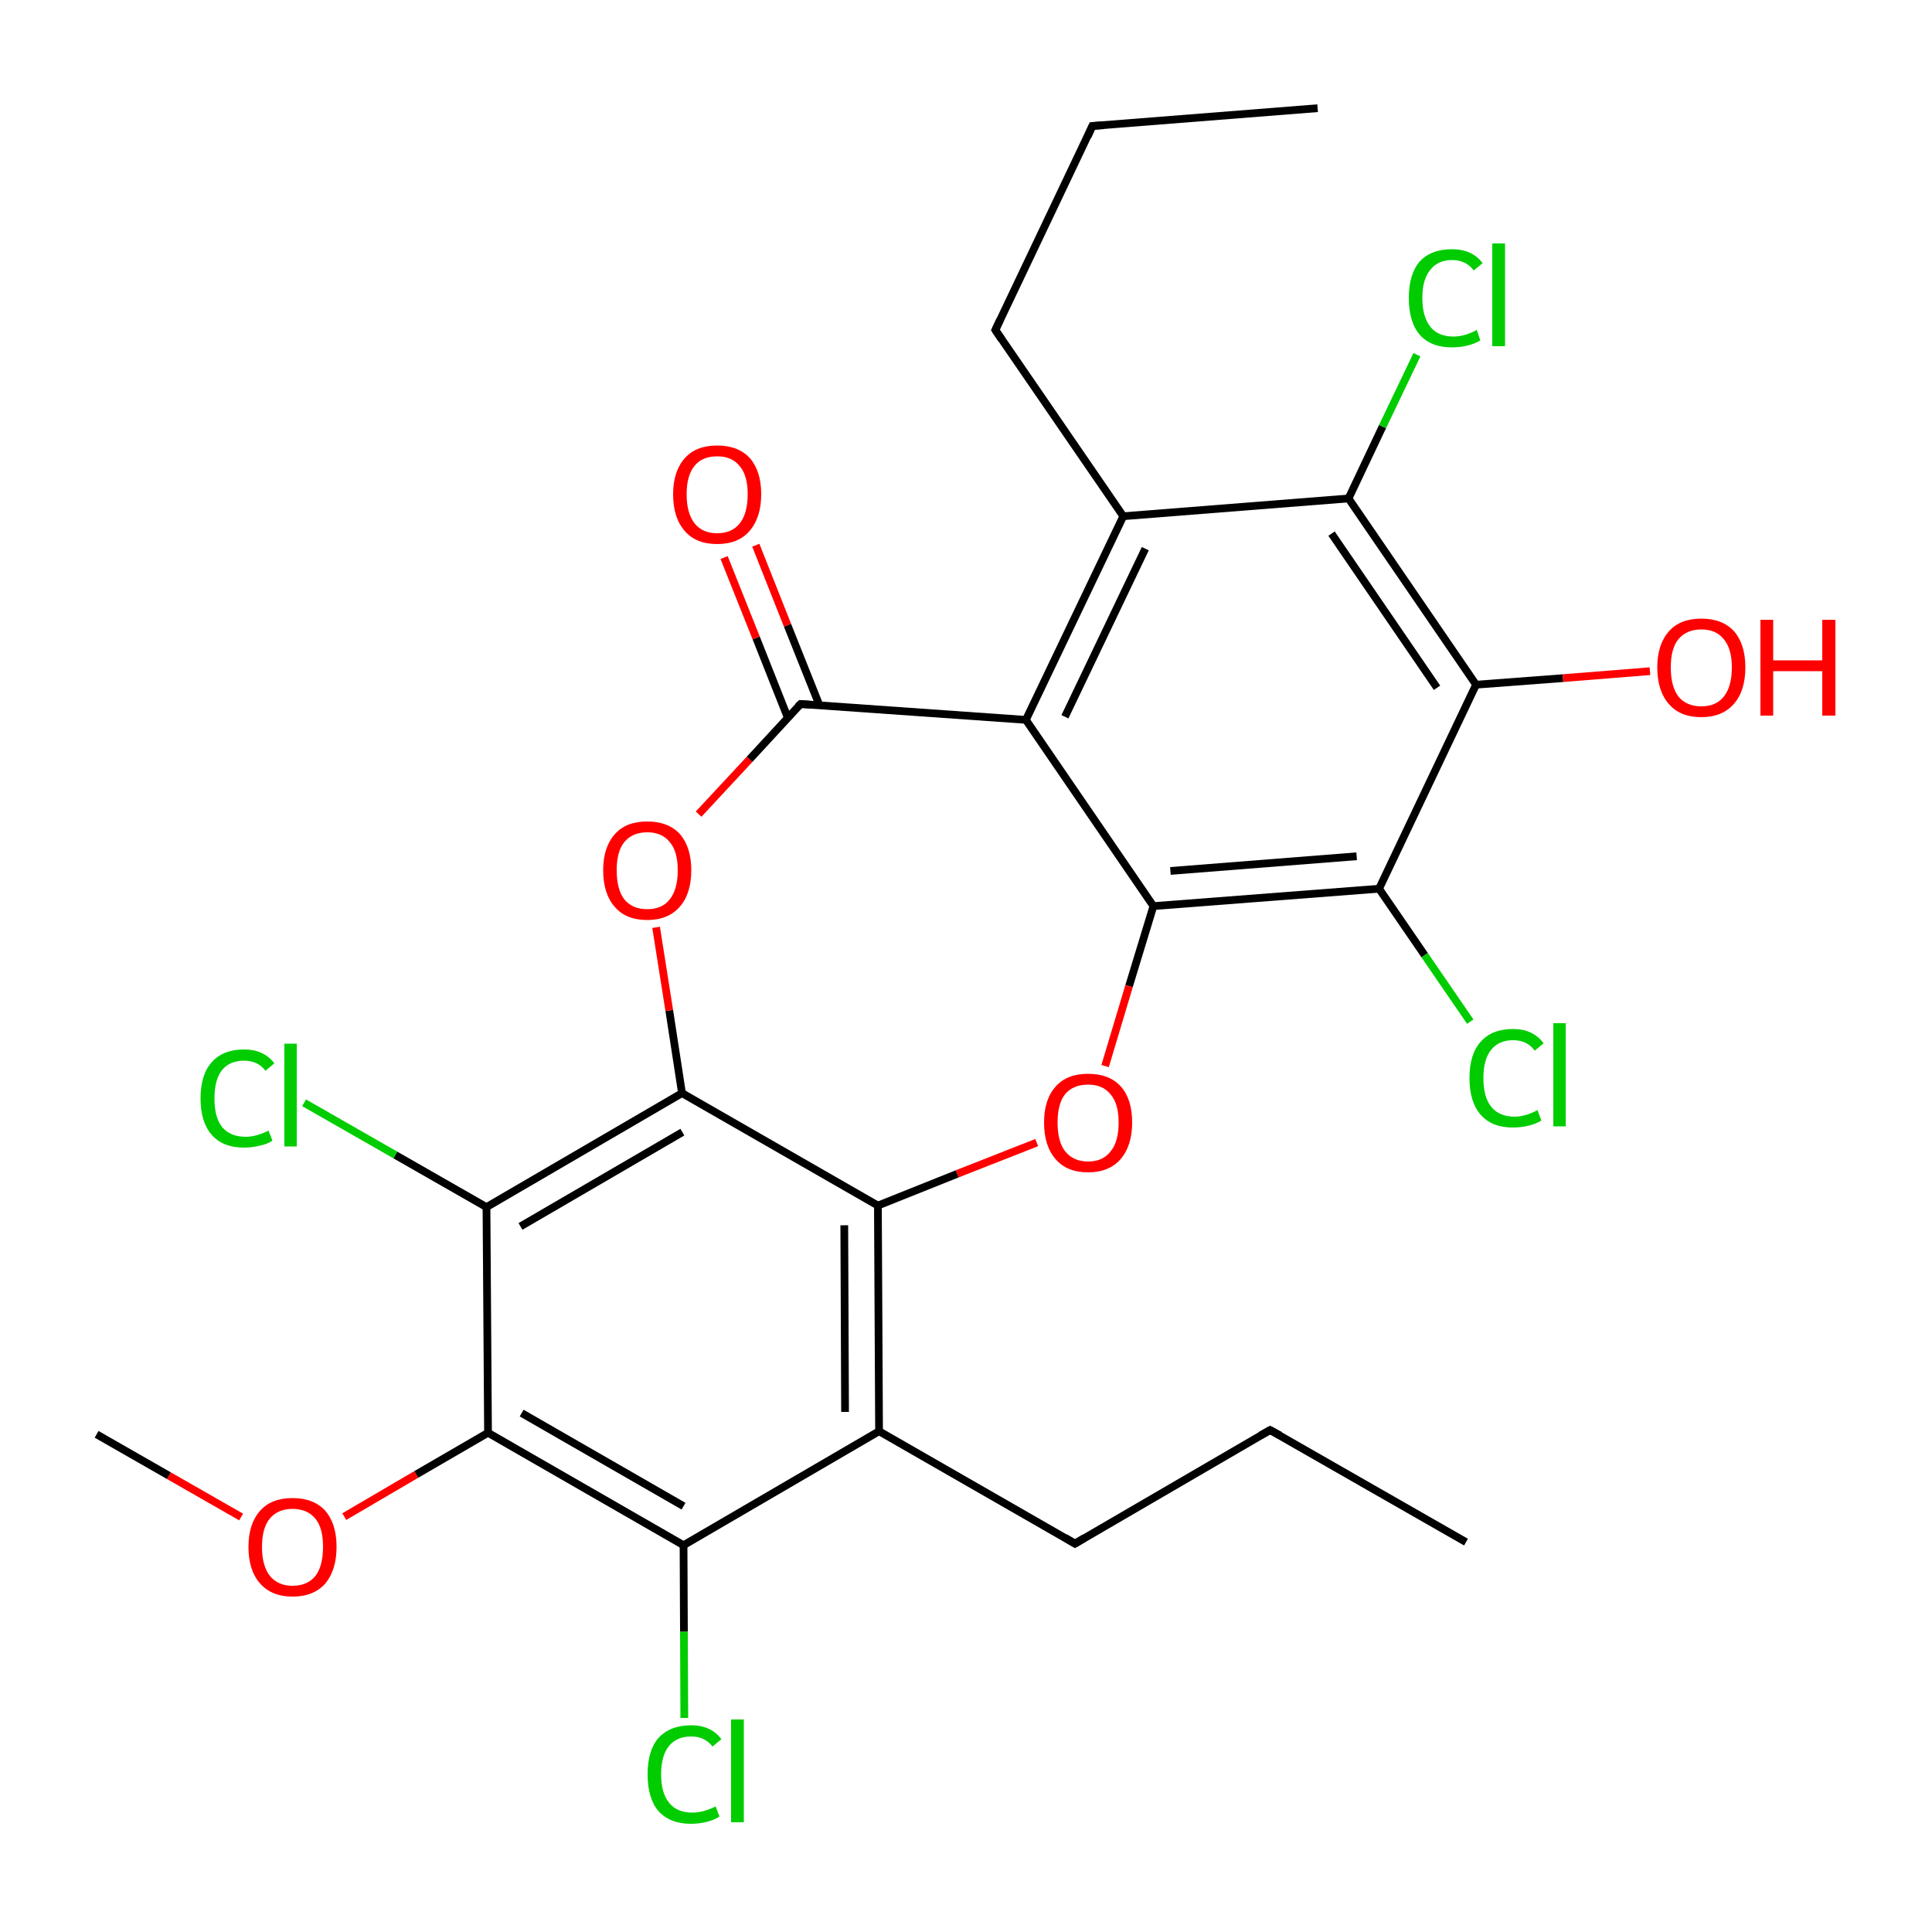 
<svg version='1.1' baseProfile='full'
              xmlns='http://www.w3.org/2000/svg'
                      xmlns:rdkit='http://www.rdkit.org/xml'
                      xmlns:xlink='http://www.w3.org/1999/xlink'
                  xml:space='preserve'
width='500px' height='500px' viewBox='0 0 500 500'>
<!-- END OF HEADER -->
<rect style='opacity:1.0;fill:#FFFFFF;stroke:none' width='500.0' height='500.0' x='0.0' y='0.0'> </rect>
<path class='bond-0 atom-0 atom-1' d='M 341.0,28.0 L 282.7,32.6' style='fill:none;fill-rule:evenodd;stroke:#000000;stroke-width:2.0px;stroke-linecap:butt;stroke-linejoin:miter;stroke-opacity:1' />
<path class='bond-1 atom-1 atom-2' d='M 282.7,32.6 L 257.6,85.4' style='fill:none;fill-rule:evenodd;stroke:#000000;stroke-width:2.0px;stroke-linecap:butt;stroke-linejoin:miter;stroke-opacity:1' />
<path class='bond-2 atom-2 atom-3' d='M 257.6,85.4 L 290.7,133.6' style='fill:none;fill-rule:evenodd;stroke:#000000;stroke-width:2.0px;stroke-linecap:butt;stroke-linejoin:miter;stroke-opacity:1' />
<path class='bond-3 atom-3 atom-4' d='M 290.7,133.6 L 265.5,186.3' style='fill:none;fill-rule:evenodd;stroke:#000000;stroke-width:2.0px;stroke-linecap:butt;stroke-linejoin:miter;stroke-opacity:1' />
<path class='bond-3 atom-3 atom-4' d='M 296.4,142.0 L 275.6,185.5' style='fill:none;fill-rule:evenodd;stroke:#000000;stroke-width:2.0px;stroke-linecap:butt;stroke-linejoin:miter;stroke-opacity:1' />
<path class='bond-4 atom-4 atom-5' d='M 265.5,186.3 L 298.5,234.5' style='fill:none;fill-rule:evenodd;stroke:#000000;stroke-width:2.0px;stroke-linecap:butt;stroke-linejoin:miter;stroke-opacity:1' />
<path class='bond-5 atom-5 atom-6' d='M 298.5,234.5 L 356.9,230.0' style='fill:none;fill-rule:evenodd;stroke:#000000;stroke-width:2.0px;stroke-linecap:butt;stroke-linejoin:miter;stroke-opacity:1' />
<path class='bond-5 atom-5 atom-6' d='M 302.9,225.4 L 351.1,221.6' style='fill:none;fill-rule:evenodd;stroke:#000000;stroke-width:2.0px;stroke-linecap:butt;stroke-linejoin:miter;stroke-opacity:1' />
<path class='bond-6 atom-6 atom-7' d='M 356.9,230.0 L 382.0,177.2' style='fill:none;fill-rule:evenodd;stroke:#000000;stroke-width:2.0px;stroke-linecap:butt;stroke-linejoin:miter;stroke-opacity:1' />
<path class='bond-7 atom-7 atom-8' d='M 382.0,177.2 L 349.0,129.0' style='fill:none;fill-rule:evenodd;stroke:#000000;stroke-width:2.0px;stroke-linecap:butt;stroke-linejoin:miter;stroke-opacity:1' />
<path class='bond-7 atom-7 atom-8' d='M 371.9,178.0 L 344.6,138.1' style='fill:none;fill-rule:evenodd;stroke:#000000;stroke-width:2.0px;stroke-linecap:butt;stroke-linejoin:miter;stroke-opacity:1' />
<path class='bond-8 atom-8 atom-9' d='M 349.0,129.0 L 357.8,110.4' style='fill:none;fill-rule:evenodd;stroke:#000000;stroke-width:2.0px;stroke-linecap:butt;stroke-linejoin:miter;stroke-opacity:1' />
<path class='bond-8 atom-8 atom-9' d='M 357.8,110.4 L 366.7,91.8' style='fill:none;fill-rule:evenodd;stroke:#00CC00;stroke-width:2.0px;stroke-linecap:butt;stroke-linejoin:miter;stroke-opacity:1' />
<path class='bond-9 atom-7 atom-10' d='M 382.0,177.2 L 404.5,175.5' style='fill:none;fill-rule:evenodd;stroke:#000000;stroke-width:2.0px;stroke-linecap:butt;stroke-linejoin:miter;stroke-opacity:1' />
<path class='bond-9 atom-7 atom-10' d='M 404.5,175.5 L 427.0,173.7' style='fill:none;fill-rule:evenodd;stroke:#FF0000;stroke-width:2.0px;stroke-linecap:butt;stroke-linejoin:miter;stroke-opacity:1' />
<path class='bond-10 atom-6 atom-11' d='M 356.9,230.0 L 368.7,247.2' style='fill:none;fill-rule:evenodd;stroke:#000000;stroke-width:2.0px;stroke-linecap:butt;stroke-linejoin:miter;stroke-opacity:1' />
<path class='bond-10 atom-6 atom-11' d='M 368.7,247.2 L 380.5,264.4' style='fill:none;fill-rule:evenodd;stroke:#00CC00;stroke-width:2.0px;stroke-linecap:butt;stroke-linejoin:miter;stroke-opacity:1' />
<path class='bond-11 atom-5 atom-12' d='M 298.5,234.5 L 292.2,255.2' style='fill:none;fill-rule:evenodd;stroke:#000000;stroke-width:2.0px;stroke-linecap:butt;stroke-linejoin:miter;stroke-opacity:1' />
<path class='bond-11 atom-5 atom-12' d='M 292.2,255.2 L 286.0,275.9' style='fill:none;fill-rule:evenodd;stroke:#FF0000;stroke-width:2.0px;stroke-linecap:butt;stroke-linejoin:miter;stroke-opacity:1' />
<path class='bond-12 atom-12 atom-13' d='M 268.3,295.7 L 247.7,303.8' style='fill:none;fill-rule:evenodd;stroke:#FF0000;stroke-width:2.0px;stroke-linecap:butt;stroke-linejoin:miter;stroke-opacity:1' />
<path class='bond-12 atom-12 atom-13' d='M 247.7,303.8 L 227.2,312.0' style='fill:none;fill-rule:evenodd;stroke:#000000;stroke-width:2.0px;stroke-linecap:butt;stroke-linejoin:miter;stroke-opacity:1' />
<path class='bond-13 atom-13 atom-14' d='M 227.2,312.0 L 227.5,370.4' style='fill:none;fill-rule:evenodd;stroke:#000000;stroke-width:2.0px;stroke-linecap:butt;stroke-linejoin:miter;stroke-opacity:1' />
<path class='bond-13 atom-13 atom-14' d='M 218.5,317.1 L 218.7,365.4' style='fill:none;fill-rule:evenodd;stroke:#000000;stroke-width:2.0px;stroke-linecap:butt;stroke-linejoin:miter;stroke-opacity:1' />
<path class='bond-14 atom-14 atom-15' d='M 227.5,370.4 L 176.9,399.9' style='fill:none;fill-rule:evenodd;stroke:#000000;stroke-width:2.0px;stroke-linecap:butt;stroke-linejoin:miter;stroke-opacity:1' />
<path class='bond-15 atom-15 atom-16' d='M 176.9,399.9 L 126.3,370.8' style='fill:none;fill-rule:evenodd;stroke:#000000;stroke-width:2.0px;stroke-linecap:butt;stroke-linejoin:miter;stroke-opacity:1' />
<path class='bond-15 atom-15 atom-16' d='M 176.9,389.8 L 135.0,365.7' style='fill:none;fill-rule:evenodd;stroke:#000000;stroke-width:2.0px;stroke-linecap:butt;stroke-linejoin:miter;stroke-opacity:1' />
<path class='bond-16 atom-16 atom-17' d='M 126.3,370.8 L 125.9,312.4' style='fill:none;fill-rule:evenodd;stroke:#000000;stroke-width:2.0px;stroke-linecap:butt;stroke-linejoin:miter;stroke-opacity:1' />
<path class='bond-17 atom-17 atom-18' d='M 125.9,312.4 L 176.5,282.9' style='fill:none;fill-rule:evenodd;stroke:#000000;stroke-width:2.0px;stroke-linecap:butt;stroke-linejoin:miter;stroke-opacity:1' />
<path class='bond-17 atom-17 atom-18' d='M 134.7,317.4 L 176.6,293.0' style='fill:none;fill-rule:evenodd;stroke:#000000;stroke-width:2.0px;stroke-linecap:butt;stroke-linejoin:miter;stroke-opacity:1' />
<path class='bond-18 atom-18 atom-19' d='M 176.5,282.9 L 173.2,261.5' style='fill:none;fill-rule:evenodd;stroke:#000000;stroke-width:2.0px;stroke-linecap:butt;stroke-linejoin:miter;stroke-opacity:1' />
<path class='bond-18 atom-18 atom-19' d='M 173.2,261.5 L 169.8,240.0' style='fill:none;fill-rule:evenodd;stroke:#FF0000;stroke-width:2.0px;stroke-linecap:butt;stroke-linejoin:miter;stroke-opacity:1' />
<path class='bond-19 atom-19 atom-20' d='M 180.8,210.7 L 194.0,196.5' style='fill:none;fill-rule:evenodd;stroke:#FF0000;stroke-width:2.0px;stroke-linecap:butt;stroke-linejoin:miter;stroke-opacity:1' />
<path class='bond-19 atom-19 atom-20' d='M 194.0,196.5 L 207.2,182.2' style='fill:none;fill-rule:evenodd;stroke:#000000;stroke-width:2.0px;stroke-linecap:butt;stroke-linejoin:miter;stroke-opacity:1' />
<path class='bond-20 atom-20 atom-21' d='M 212.1,182.6 L 203.8,161.8' style='fill:none;fill-rule:evenodd;stroke:#000000;stroke-width:2.0px;stroke-linecap:butt;stroke-linejoin:miter;stroke-opacity:1' />
<path class='bond-20 atom-20 atom-21' d='M 203.8,161.8 L 195.6,141.1' style='fill:none;fill-rule:evenodd;stroke:#FF0000;stroke-width:2.0px;stroke-linecap:butt;stroke-linejoin:miter;stroke-opacity:1' />
<path class='bond-20 atom-20 atom-21' d='M 203.9,185.8 L 195.7,165.1' style='fill:none;fill-rule:evenodd;stroke:#000000;stroke-width:2.0px;stroke-linecap:butt;stroke-linejoin:miter;stroke-opacity:1' />
<path class='bond-20 atom-20 atom-21' d='M 195.7,165.1 L 187.4,144.3' style='fill:none;fill-rule:evenodd;stroke:#FF0000;stroke-width:2.0px;stroke-linecap:butt;stroke-linejoin:miter;stroke-opacity:1' />
<path class='bond-21 atom-17 atom-22' d='M 125.9,312.4 L 102.3,298.9' style='fill:none;fill-rule:evenodd;stroke:#000000;stroke-width:2.0px;stroke-linecap:butt;stroke-linejoin:miter;stroke-opacity:1' />
<path class='bond-21 atom-17 atom-22' d='M 102.3,298.9 L 78.7,285.4' style='fill:none;fill-rule:evenodd;stroke:#00CC00;stroke-width:2.0px;stroke-linecap:butt;stroke-linejoin:miter;stroke-opacity:1' />
<path class='bond-22 atom-16 atom-23' d='M 126.3,370.8 L 107.7,381.6' style='fill:none;fill-rule:evenodd;stroke:#000000;stroke-width:2.0px;stroke-linecap:butt;stroke-linejoin:miter;stroke-opacity:1' />
<path class='bond-22 atom-16 atom-23' d='M 107.7,381.6 L 89.1,392.5' style='fill:none;fill-rule:evenodd;stroke:#FF0000;stroke-width:2.0px;stroke-linecap:butt;stroke-linejoin:miter;stroke-opacity:1' />
<path class='bond-23 atom-23 atom-24' d='M 62.4,392.6 L 43.7,381.9' style='fill:none;fill-rule:evenodd;stroke:#FF0000;stroke-width:2.0px;stroke-linecap:butt;stroke-linejoin:miter;stroke-opacity:1' />
<path class='bond-23 atom-23 atom-24' d='M 43.7,381.9 L 25.0,371.2' style='fill:none;fill-rule:evenodd;stroke:#000000;stroke-width:2.0px;stroke-linecap:butt;stroke-linejoin:miter;stroke-opacity:1' />
<path class='bond-24 atom-15 atom-25' d='M 176.9,399.9 L 177.0,422.3' style='fill:none;fill-rule:evenodd;stroke:#000000;stroke-width:2.0px;stroke-linecap:butt;stroke-linejoin:miter;stroke-opacity:1' />
<path class='bond-24 atom-15 atom-25' d='M 177.0,422.3 L 177.1,444.6' style='fill:none;fill-rule:evenodd;stroke:#00CC00;stroke-width:2.0px;stroke-linecap:butt;stroke-linejoin:miter;stroke-opacity:1' />
<path class='bond-25 atom-14 atom-26' d='M 227.5,370.4 L 278.2,399.5' style='fill:none;fill-rule:evenodd;stroke:#000000;stroke-width:2.0px;stroke-linecap:butt;stroke-linejoin:miter;stroke-opacity:1' />
<path class='bond-26 atom-26 atom-27' d='M 278.2,399.5 L 328.7,370.1' style='fill:none;fill-rule:evenodd;stroke:#000000;stroke-width:2.0px;stroke-linecap:butt;stroke-linejoin:miter;stroke-opacity:1' />
<path class='bond-27 atom-27 atom-28' d='M 328.7,370.1 L 379.4,399.1' style='fill:none;fill-rule:evenodd;stroke:#000000;stroke-width:2.0px;stroke-linecap:butt;stroke-linejoin:miter;stroke-opacity:1' />
<path class='bond-28 atom-8 atom-3' d='M 349.0,129.0 L 290.7,133.6' style='fill:none;fill-rule:evenodd;stroke:#000000;stroke-width:2.0px;stroke-linecap:butt;stroke-linejoin:miter;stroke-opacity:1' />
<path class='bond-29 atom-20 atom-4' d='M 207.2,182.2 L 265.5,186.3' style='fill:none;fill-rule:evenodd;stroke:#000000;stroke-width:2.0px;stroke-linecap:butt;stroke-linejoin:miter;stroke-opacity:1' />
<path class='bond-30 atom-18 atom-13' d='M 176.5,282.9 L 227.2,312.0' style='fill:none;fill-rule:evenodd;stroke:#000000;stroke-width:2.0px;stroke-linecap:butt;stroke-linejoin:miter;stroke-opacity:1' />
<path d='M 285.7,32.4 L 282.7,32.6 L 281.5,35.3' style='fill:none;stroke:#000000;stroke-width:2.0px;stroke-linecap:butt;stroke-linejoin:miter;stroke-opacity:1;' />
<path d='M 258.8,82.8 L 257.6,85.4 L 259.2,87.8' style='fill:none;stroke:#000000;stroke-width:2.0px;stroke-linecap:butt;stroke-linejoin:miter;stroke-opacity:1;' />
<path d='M 206.5,182.9 L 207.2,182.2 L 210.1,182.4' style='fill:none;stroke:#000000;stroke-width:2.0px;stroke-linecap:butt;stroke-linejoin:miter;stroke-opacity:1;' />
<path d='M 275.7,398.0 L 278.2,399.5 L 280.7,398.0' style='fill:none;stroke:#000000;stroke-width:2.0px;stroke-linecap:butt;stroke-linejoin:miter;stroke-opacity:1;' />
<path d='M 326.2,371.5 L 328.7,370.1 L 331.3,371.5' style='fill:none;stroke:#000000;stroke-width:2.0px;stroke-linecap:butt;stroke-linejoin:miter;stroke-opacity:1;' />
<path class='atom-9' d='M 364.6 77.1
Q 364.6 71.0, 367.4 67.7
Q 370.3 64.5, 375.8 64.5
Q 381.0 64.5, 383.7 68.1
L 381.4 70.0
Q 379.4 67.3, 375.8 67.3
Q 372.1 67.3, 370.1 69.9
Q 368.1 72.4, 368.1 77.1
Q 368.1 82.0, 370.2 84.6
Q 372.2 87.1, 376.2 87.1
Q 379.0 87.1, 382.2 85.4
L 383.1 88.1
Q 381.8 88.9, 379.9 89.4
Q 377.9 89.9, 375.7 89.9
Q 370.3 89.9, 367.4 86.6
Q 364.6 83.3, 364.6 77.1
' fill='#00CC00'/>
<path class='atom-9' d='M 386.2 63.0
L 389.5 63.0
L 389.5 89.6
L 386.2 89.6
L 386.2 63.0
' fill='#00CC00'/>
<path class='atom-10' d='M 428.9 172.7
Q 428.9 166.8, 431.9 163.4
Q 434.8 160.1, 440.3 160.1
Q 445.8 160.1, 448.8 163.4
Q 451.7 166.8, 451.7 172.7
Q 451.7 178.8, 448.7 182.2
Q 445.7 185.6, 440.3 185.6
Q 434.8 185.6, 431.9 182.2
Q 428.9 178.8, 428.9 172.7
M 440.3 182.8
Q 444.1 182.8, 446.1 180.3
Q 448.2 177.7, 448.2 172.7
Q 448.2 167.9, 446.1 165.4
Q 444.1 162.9, 440.3 162.9
Q 436.5 162.9, 434.4 165.4
Q 432.4 167.8, 432.4 172.7
Q 432.4 177.7, 434.4 180.3
Q 436.5 182.8, 440.3 182.8
' fill='#FF0000'/>
<path class='atom-10' d='M 455.6 160.4
L 458.9 160.4
L 458.9 170.9
L 471.6 170.9
L 471.6 160.4
L 475.0 160.4
L 475.0 185.2
L 471.6 185.2
L 471.6 173.7
L 458.9 173.7
L 458.9 185.2
L 455.6 185.2
L 455.6 160.4
' fill='#FF0000'/>
<path class='atom-11' d='M 380.3 279.0
Q 380.3 272.8, 383.2 269.6
Q 386.1 266.3, 391.6 266.3
Q 396.7 266.3, 399.5 270.0
L 397.2 271.9
Q 395.2 269.2, 391.6 269.2
Q 387.9 269.2, 385.9 271.7
Q 383.9 274.2, 383.9 279.0
Q 383.9 283.9, 385.9 286.4
Q 388.0 289.0, 392.0 289.0
Q 394.7 289.0, 397.9 287.3
L 398.9 290.0
Q 397.6 290.8, 395.7 291.3
Q 393.7 291.8, 391.5 291.8
Q 386.1 291.8, 383.2 288.5
Q 380.3 285.2, 380.3 279.0
' fill='#00CC00'/>
<path class='atom-11' d='M 402.0 264.8
L 405.2 264.8
L 405.2 291.5
L 402.0 291.5
L 402.0 264.8
' fill='#00CC00'/>
<path class='atom-12' d='M 270.2 290.5
Q 270.2 284.5, 273.2 281.2
Q 276.1 277.9, 281.6 277.9
Q 287.1 277.9, 290.1 281.2
Q 293.0 284.5, 293.0 290.5
Q 293.0 296.5, 290.0 300.0
Q 287.0 303.4, 281.6 303.4
Q 276.1 303.4, 273.2 300.0
Q 270.2 296.6, 270.2 290.5
M 281.6 300.6
Q 285.4 300.6, 287.4 298.0
Q 289.5 295.5, 289.5 290.5
Q 289.5 285.6, 287.4 283.2
Q 285.4 280.7, 281.6 280.7
Q 277.8 280.7, 275.7 283.1
Q 273.7 285.6, 273.7 290.5
Q 273.7 295.5, 275.7 298.0
Q 277.8 300.6, 281.6 300.6
' fill='#FF0000'/>
<path class='atom-19' d='M 156.1 225.2
Q 156.1 219.3, 159.1 215.9
Q 162.0 212.6, 167.5 212.6
Q 173.0 212.6, 176.0 215.9
Q 178.9 219.3, 178.9 225.2
Q 178.9 231.3, 175.9 234.7
Q 172.9 238.1, 167.5 238.1
Q 162.0 238.1, 159.1 234.7
Q 156.1 231.3, 156.1 225.2
M 167.5 235.3
Q 171.3 235.3, 173.3 232.8
Q 175.4 230.2, 175.4 225.2
Q 175.4 220.3, 173.3 217.9
Q 171.3 215.4, 167.5 215.4
Q 163.7 215.4, 161.6 217.9
Q 159.6 220.3, 159.6 225.2
Q 159.6 230.2, 161.6 232.8
Q 163.7 235.3, 167.5 235.3
' fill='#FF0000'/>
<path class='atom-21' d='M 174.2 127.9
Q 174.2 122.0, 177.2 118.6
Q 180.1 115.3, 185.6 115.3
Q 191.1 115.3, 194.1 118.6
Q 197.0 122.0, 197.0 127.9
Q 197.0 133.9, 194.0 137.4
Q 191.1 140.8, 185.6 140.8
Q 180.1 140.8, 177.2 137.4
Q 174.2 134.0, 174.2 127.9
M 185.6 138.0
Q 189.4 138.0, 191.4 135.5
Q 193.5 132.9, 193.5 127.9
Q 193.5 123.0, 191.4 120.6
Q 189.4 118.1, 185.6 118.1
Q 181.8 118.1, 179.8 120.5
Q 177.7 123.0, 177.7 127.9
Q 177.7 132.9, 179.8 135.5
Q 181.8 138.0, 185.6 138.0
' fill='#FF0000'/>
<path class='atom-22' d='M 51.9 284.3
Q 51.9 278.1, 54.8 274.9
Q 57.7 271.6, 63.2 271.6
Q 68.3 271.6, 71.0 275.2
L 68.7 277.1
Q 66.7 274.5, 63.2 274.5
Q 59.4 274.5, 57.4 277.0
Q 55.5 279.5, 55.5 284.3
Q 55.5 289.2, 57.5 291.7
Q 59.6 294.2, 63.6 294.2
Q 66.3 294.2, 69.5 292.6
L 70.5 295.2
Q 69.2 296.1, 67.2 296.5
Q 65.2 297.0, 63.1 297.0
Q 57.7 297.0, 54.8 293.7
Q 51.9 290.4, 51.9 284.3
' fill='#00CC00'/>
<path class='atom-22' d='M 73.6 270.1
L 76.8 270.1
L 76.8 296.7
L 73.6 296.7
L 73.6 270.1
' fill='#00CC00'/>
<path class='atom-23' d='M 64.3 400.3
Q 64.3 394.4, 67.3 391.0
Q 70.2 387.7, 75.7 387.7
Q 81.2 387.7, 84.2 391.0
Q 87.1 394.4, 87.1 400.3
Q 87.1 406.3, 84.2 409.8
Q 81.2 413.2, 75.7 413.2
Q 70.3 413.2, 67.3 409.8
Q 64.3 406.4, 64.3 400.3
M 75.7 410.4
Q 79.5 410.4, 81.6 407.9
Q 83.6 405.3, 83.6 400.3
Q 83.6 395.4, 81.6 393.0
Q 79.5 390.5, 75.7 390.5
Q 72.0 390.5, 69.9 392.9
Q 67.8 395.4, 67.8 400.3
Q 67.8 405.3, 69.9 407.9
Q 72.0 410.4, 75.7 410.4
' fill='#FF0000'/>
<path class='atom-25' d='M 167.6 459.2
Q 167.6 453.0, 170.4 449.8
Q 173.4 446.5, 178.9 446.5
Q 184.0 446.5, 186.7 450.1
L 184.4 452.0
Q 182.4 449.4, 178.9 449.4
Q 175.1 449.4, 173.1 451.9
Q 171.1 454.4, 171.1 459.2
Q 171.1 464.1, 173.2 466.6
Q 175.2 469.1, 179.2 469.1
Q 182.0 469.1, 185.2 467.5
L 186.2 470.1
Q 184.9 471.0, 182.9 471.5
Q 180.9 472.0, 178.8 472.0
Q 173.4 472.0, 170.4 468.7
Q 167.6 465.4, 167.6 459.2
' fill='#00CC00'/>
<path class='atom-25' d='M 189.2 445.0
L 192.5 445.0
L 192.5 471.6
L 189.2 471.6
L 189.2 445.0
' fill='#00CC00'/>
</svg>
